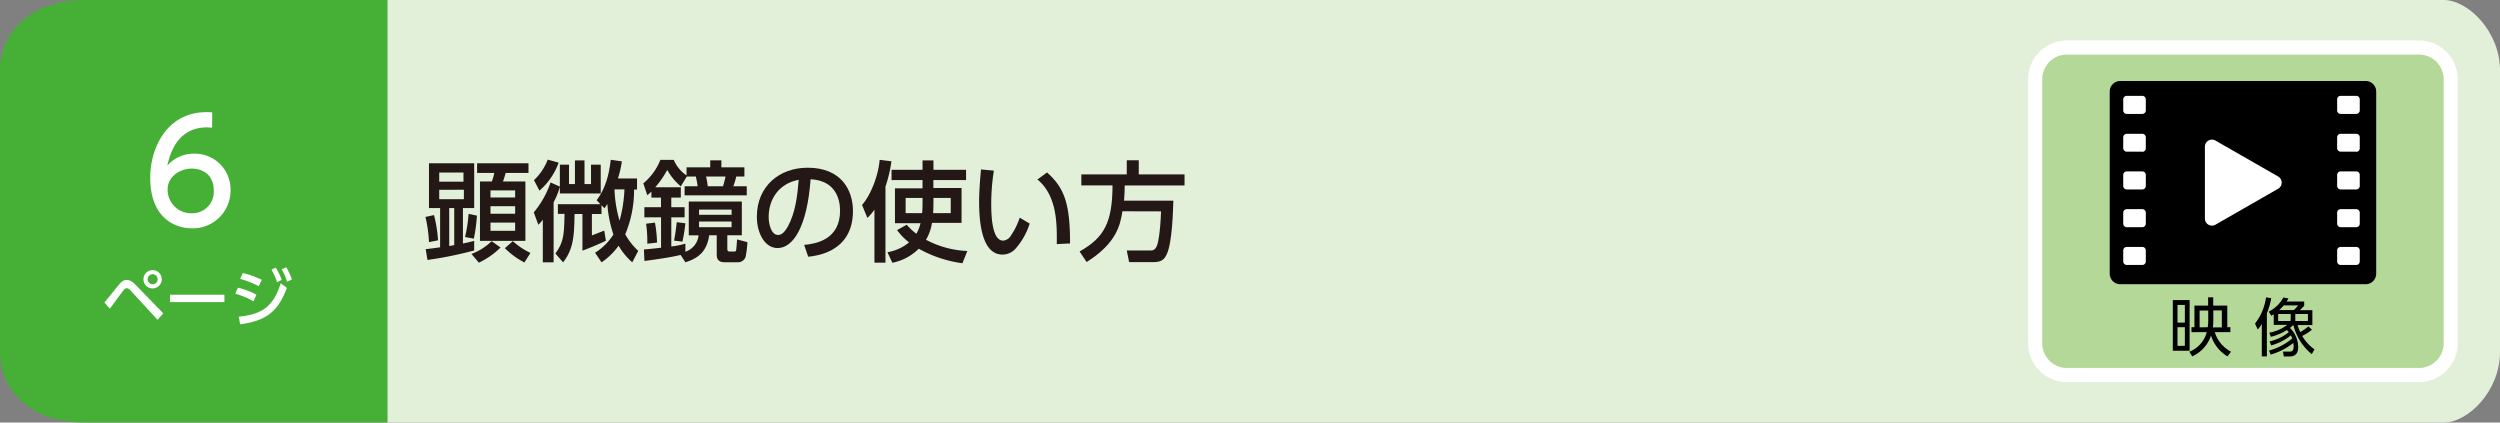 <svg xmlns="http://www.w3.org/2000/svg" viewBox="0 0 710 120"><rect x="0" y="0" width="710" height="120" fill="#808080" stroke="none"/><defs><style>.cls-1{fill:#e3f0d9;}.cls-2{fill:#45b035;}.cls-3{fill:#fff;}.cls-4{fill:#231815;}.cls-5{fill:#b3d897;stroke:#fff;stroke-miterlimit:10;stroke-width:4px;}</style></defs><g id="レイヤー_2" data-name="レイヤー 2"><g id="レイヤー_1-2" data-name="レイヤー 1"><path class="cls-1" d="M110,0H694c7,0,16,9,16,20v80c0,11-9,20-16,20H110Z"/><path class="cls-2" d="M110,120H24c-15,0-24-9-24-20V20C0,9,9,0,24,0h86Z"/><path class="cls-3" d="M29.65,85.91c.68-.79,3.58-4.41,4.19-5.13.85-1,1.46-1.28,2.16-1.28s1.52.34,2.6,1.48l7.76,8-1.61,1.85-7.68-8.33a1.7,1.7,0,0,0-1.1-.67,1.24,1.24,0,0,0-.85.56c-.66.81-3.37,4.55-3.92,5.29ZM45.94,79.3a2.6,2.6,0,1,1-2.59-2.59A2.6,2.6,0,0,1,45.94,79.3Zm-4,0a1.42,1.42,0,1,0,1.42-1.42A1.43,1.43,0,0,0,41.93,79.3Z"/><path class="cls-3" d="M63.73,83.7v2.1H48.28V83.7Z"/><path class="cls-3" d="M72,85.57a22.73,22.73,0,0,0-5.19-2.16l.74-1.71a20.59,20.59,0,0,1,5.26,2Zm-4.21,4.36c6.88-.69,9.86-3,11.93-9.47l1.75,1.27C79,88.54,75.5,91.13,68.21,92.1Zm5.7-8.65a24.51,24.51,0,0,0-5.29-2.07l.77-1.67a24.61,24.61,0,0,1,5.37,1.92ZM78.29,76A16.27,16.27,0,0,1,80,79.48l-1.33.67a15.25,15.25,0,0,0-1.58-3.53Zm3-.11a16,16,0,0,1,1.6,3.51L81.51,80A14.64,14.64,0,0,0,80,76.49Z"/><path class="cls-3" d="M60.24,36.25c-.92,0-1-.08-1.4-.08-6.72,0-10,4.67-11.32,10.87a9.9,9.9,0,0,1,7.6-3.4A10.15,10.15,0,0,1,65.47,54a10.7,10.7,0,0,1-11,10.84c-5.08,0-11.8-3.24-11.8-14.32,0-8.76,4.88-18.67,16-18.67a11.55,11.55,0,0,1,1.6.08ZM54.48,47.88c-3.08,0-6.88,2-6.88,6a6.68,6.68,0,0,0,6.76,6.68,6.09,6.09,0,0,0,6.36-6.32C60.72,48.6,56.2,47.88,54.48,47.88Z"/><path class="cls-4" d="M123.26,61.08a38.52,38.52,0,0,1,1.14,7.17l-2.57.52a38.58,38.58,0,0,0-1-7.16Zm-2.36,9.68c1.15-.13,2.23-.25,4.09-.53V59.1h-3.16V46.36h12.84V59.1h-3.2V69.15c1.15-.22,1.92-.41,3.2-.75v2.73a109.78,109.78,0,0,1-13.27,2.7ZM124.74,49V51.6h6.89V49Zm0,4.9v2.67h7V53.89ZM129,59.1h-1.42V69.86c1-.16,1.14-.19,1.42-.25Zm6.45,2.14a48.85,48.85,0,0,1-.87,6.54l-2.51-.46a39.43,39.43,0,0,0,1-6.58Zm6.7,9.05A22.25,22.25,0,0,1,136,74.6l-2.11-2.48a16.57,16.57,0,0,0,5.74-3.63Zm7.94-23.93v2.76H143.6a24.16,24.16,0,0,1-.75,2.41h6.36V68.4h-12.9V51.53h3.38a13.63,13.63,0,0,0,.68-2.41H135.5V46.36Zm-10.79,7.72v2h7v-2Zm0,4.49v2.14h7V58.57Zm0,4.65v2.33h7V63.22Zm9.64,11.32a21.66,21.66,0,0,1-5.55-4.06l2.26-2a19.86,19.86,0,0,0,5,3.35Z"/><path class="cls-4" d="M159,53.05a20.18,20.18,0,0,1-1.77,4.37V74.51h-3.07V62.39a10.3,10.3,0,0,1-1.27,1.45l-1.3-3.53a26.29,26.29,0,0,0,4.77-8.5L159,53V46.76h2.6v5.52h1.68V45.55H166v6.73h1.85V46.76h2.76v8.18H159Zm-7.35-1.89a15.86,15.86,0,0,0,3.91-5.83l3.1.87a19,19,0,0,1-5.46,7.94ZM169,71.78a16.6,16.6,0,0,0,5.21-5.18,35,35,0,0,1-1.73-8.68c-.28.47-.47.75-.81,1.24l-.84-.87v2.48h-2.73v6.08c1-.37,1.28-.5,3.51-1.36l.46,2.88c-1.73.87-5.45,2.39-6.66,2.82V60.77h-2.24c-.09,6.58-.37,10-3.25,13.74L157.73,72c2.29-3.2,2.48-5.06,2.6-11.26h-1.89V58h12.09l-1.08-1.14c2.73-3.6,3.59-7.91,4-11.48l3.16.44a28.56,28.56,0,0,1-1.12,4.87h5.43v3.13h-.84a32.38,32.38,0,0,1-2.51,12.71,18.33,18.33,0,0,0,3.69,4.71l-1.7,3.26a19.24,19.24,0,0,1-3.88-4.71,19,19,0,0,1-4.84,4.71Zm5.52-18a35.9,35.9,0,0,0,1.43,8.9,38.58,38.58,0,0,0,1.39-8.9Z"/><path class="cls-4" d="M193.29,72.4c-3.23.81-8.84,1.52-10.27,1.71l-.15-3.26c1.46-.12,2.76-.25,4.87-.5V61.73H183V58.85h4.72V56.12H185v-1.7c-.59.56-.66.62-1.18,1l-1.12-3.35a16.5,16.5,0,0,0,4.84-6.66h3.81a9.92,9.92,0,0,0,3.63,4.4V47.53h6.73v-2h3.16v2h6.54v2.61H209.1a21.54,21.54,0,0,1-.84,2.76h3.82v2.57H194.43V52.9h3.69c-.12-1-.21-1.4-.49-2.76h-2.58l-1.7,2.79a16.52,16.52,0,0,1-3.85-4.68,26.51,26.51,0,0,1-3.41,4.93h7.26v2.94h-2.7v2.73h3.78v2.88h-3.78V70a25.29,25.29,0,0,0,4-.8v2.29a5.53,5.53,0,0,0,3.75-4.65h-2.79V57.24h15.07v9.58h-4.12v3.81c0,.44.09.81.62.81h1.27c.19,0,.49,0,.59-.31s.25-2.7.28-3.13l2.94.77a25.83,25.83,0,0,1-.52,4.22,2.26,2.26,0,0,1-2.05,1.49h-3.88c-2.26,0-2.26-1.49-2.26-2.45V66.82h-2.14c-.68,4.87-3.44,6.64-6.76,7.66ZM186,63.22a34.28,34.28,0,0,1,.59,5.68l-2.76.31a35.34,35.34,0,0,0-.34-5.68Zm8.65.19a43.17,43.17,0,0,1-.84,5.21l-2.38-.28c.34-1.8.4-2.14.77-5.24Zm3.88-3.88V61h9.24V59.53Zm0,3.38v1.62h9.24V62.91Zm2-12.77A26.5,26.5,0,0,1,201,52.9h4.34c.34-1.18.56-2,.71-2.76Z"/><path class="cls-4" d="M228.38,69.55c3.29-.31,10.2-1.43,10.2-9.74,0-3.44-1.43-8.56-8.37-8.9-1,13.8-5.09,19.54-9.37,19.54-3.59,0-5.89-4.13-5.89-8.9,0-8.71,6.45-13.92,14.42-13.92,9.64,0,12.87,6.45,12.87,12.28,0,11.72-10.51,12.77-12.71,13ZM218.3,61.64c0,1.8.65,5.09,2.67,5.09,1.18,0,2-1.06,2.79-2.42,2.11-3.85,2.7-8.59,3.07-13.24C221.25,52.09,218.3,56.53,218.3,61.64Z"/><path class="cls-4" d="M248.34,59.53a14.53,14.53,0,0,1-2,2.36l-1.52-3.69c2.32-2.6,4.62-8.09,5-12.81l3.35.41A38.57,38.57,0,0,1,251.47,53V74.6h-3.13Zm16.74-8.4v2.26h8v9.9h-8.4a13,13,0,0,1-1.7,4.8,27.27,27.27,0,0,0,11.75,3.19l-1.4,3.48a34.58,34.58,0,0,1-12.4-4.13,14.71,14.71,0,0,1-7.5,4l-1.4-3a13,13,0,0,0,6.14-2.79,17,17,0,0,1-3.41-3.5l2.76-1.52a16,16,0,0,0,2.73,2.57,11.6,11.6,0,0,0,1.18-3h-7.26v-9.9H262V51.13h-8.8V48.22H262V45.55h3.1v2.67h9.27v2.91ZM262,56.22h-4.8v4.31h4.68a29.81,29.81,0,0,0,.12-3Zm3.1,1.39c0,1.37-.06,2.33-.09,2.92h5V56.22h-4.9Z"/><path class="cls-4" d="M282.26,48.46a60.48,60.48,0,0,0-.75,9.21c0,4,.28,10.67,3.41,10.67a2.91,2.91,0,0,0,2.23-1.52,20,20,0,0,0,2.45-5l2.83,1.67a19.65,19.65,0,0,1-4.16,7.29,5,5,0,0,1-3.56,1.52c-5.49,0-6.64-8-6.64-15,0-3,.28-6.39.53-9.18Zm17.86,20.87c.06-5.49.18-13.7-5.49-18.35l2.73-2c4.89,4.34,6.54,8.78,6.54,20.16Z"/><path class="cls-4" d="M318.77,60c-.62,3.81-1.58,9-10.17,14.42l-2-3c7.13-4,9.3-8.4,9.36-18.76h-8.86V49.52H320v-4h3.41v4h13v3.16h-17c0,1.09,0,2.33-.18,4.31h14c-.09,2.92-.31,11.75-1.83,15.13-.77,1.71-1.67,2.33-4,2.33h-6.73L320,71.13h6.76c.56,0,1.37,0,1.93-1.67.12-.41.8-2.73,1.05-9.43Z"/><path class="cls-5" d="M687,106.5H587a9,9,0,0,1-9-9v-75a9,9,0,0,1,9-9H687a9,9,0,0,1,9,9v75a9,9,0,0,1-9,9"/><path d="M621.85,99.61h-4.77V85.21h4.77Zm-1.35-13h-2.09v5h2.09Zm0,6.32h-2.09v5.3h2.09Zm1.88,1.41V92.93h.84V86.79h3.89V84.45h1.44v2.34h4v6.14h.88v1.39H629a9.27,9.27,0,0,0,4.61,5.56l-1,1.33a10.58,10.58,0,0,1-4.68-5.92,9.88,9.88,0,0,1-5.35,5.92l-.79-1.33a8.16,8.16,0,0,0,4.93-5.56ZM627,92.93a15.13,15.13,0,0,0,.14-1.73v-3h-2.45v4.77Zm1.58-4.77v3a18.13,18.13,0,0,1-.12,1.82H631V88.16Z"/><path d="M643.79,101.21h-1.44V92a9.71,9.71,0,0,1-1.15,1.58l-.77-1.69a15.64,15.64,0,0,0,3.13-7.44l1.48.24A22.93,22.93,0,0,1,643.79,89Zm.78-4.26a13.15,13.15,0,0,0,5.44-2.6c-.27-.34-.44-.5-.54-.63a14.8,14.8,0,0,1-4.54,1.93l-.45-1.17a11.65,11.65,0,0,0,5.09-2.22h-3.83v-3a7.49,7.49,0,0,1-.72.41l-.7-1.17a9.47,9.47,0,0,0,4.14-4l1.46.25a7.81,7.81,0,0,1-.53.88h5v1.19a16.21,16.21,0,0,1-1.24,1.28h3.56v4.21h-4.2a13.49,13.49,0,0,0,.76,2,14.06,14.06,0,0,0,2.32-1.62l1,.94a12.5,12.5,0,0,1-2.77,1.76,11.56,11.56,0,0,0,3.49,3.82l-.77,1.37a15.53,15.53,0,0,1-5.22-8.25h-.08a10.78,10.78,0,0,1-.88.8,7.78,7.78,0,0,1,2.32,5.4c0,1.51-.54,2.7-2.41,2.7H648.6l-.25-1.37,1.8,0c.61,0,1.24-.07,1.24-1.46a6.61,6.61,0,0,0-.09-1,18.34,18.34,0,0,1-6.44,3.3l-.47-1.13A17.4,17.4,0,0,0,651,96.12a4.1,4.1,0,0,0-.4-.87A15.55,15.55,0,0,1,645,98.1Zm6-7.78H647v2h3.54Zm-2-2.43a16,16,0,0,1-1.26,1.31h4.14a10.19,10.19,0,0,0,1.24-1.31Zm6.88,2.43h-3.59v2h3.59Z"/><path d="M671.84,80.72H602.16a3,3,0,0,1-3-3V26a3,3,0,0,1,3-3h69.68a3,3,0,0,1,3,3V77.72a3,3,0,0,1-3,3"/><path class="cls-3" d="M647,50.13,629.19,39.92a2,2,0,0,0-3,1.73V62.07a2,2,0,0,0,3,1.74L647,53.6a2,2,0,0,0,0-3.47"/><path class="cls-3" d="M608.37,32.35H604a1,1,0,0,1-1-1V28.22a1,1,0,0,1,1-1h4.41a1,1,0,0,1,1,1v3.13a1,1,0,0,1-1,1"/><path class="cls-3" d="M608.37,43.07H604a1,1,0,0,1-1-1V39a1,1,0,0,1,1-1h4.41a1,1,0,0,1,1,1v3.12a1,1,0,0,1-1,1"/><path class="cls-3" d="M608.37,53.8H604a1,1,0,0,1-1-1V49.67a1,1,0,0,1,1-1h4.41a1,1,0,0,1,1,1V52.8a1,1,0,0,1-1,1"/><path class="cls-3" d="M608.37,64.52H604a1,1,0,0,1-1-1V60.4a1,1,0,0,1,1-1h4.41a1,1,0,0,1,1,1v3.12a1,1,0,0,1-1,1"/><path class="cls-3" d="M608.37,75.25H604a1,1,0,0,1-1-1V71.12a1,1,0,0,1,1-1h4.41a1,1,0,0,1,1,1v3.13a1,1,0,0,1-1,1"/><path class="cls-3" d="M669.17,32.35h-4.42a1,1,0,0,1-1-1V28.22a1,1,0,0,1,1-1h4.42a1,1,0,0,1,1,1v3.13a1,1,0,0,1-1,1"/><path class="cls-3" d="M669.17,43.07h-4.42a1,1,0,0,1-1-1V39a1,1,0,0,1,1-1h4.42a1,1,0,0,1,1,1v3.12a1,1,0,0,1-1,1"/><path class="cls-3" d="M669.17,53.8h-4.42a1,1,0,0,1-1-1V49.67a1,1,0,0,1,1-1h4.42a1,1,0,0,1,1,1V52.8a1,1,0,0,1-1,1"/><path class="cls-3" d="M669.17,64.52h-4.42a1,1,0,0,1-1-1V60.4a1,1,0,0,1,1-1h4.42a1,1,0,0,1,1,1v3.12a1,1,0,0,1-1,1"/><path class="cls-3" d="M669.17,75.25h-4.42a1,1,0,0,1-1-1V71.12a1,1,0,0,1,1-1h4.42a1,1,0,0,1,1,1v3.13a1,1,0,0,1-1,1"/></g></g></svg>
